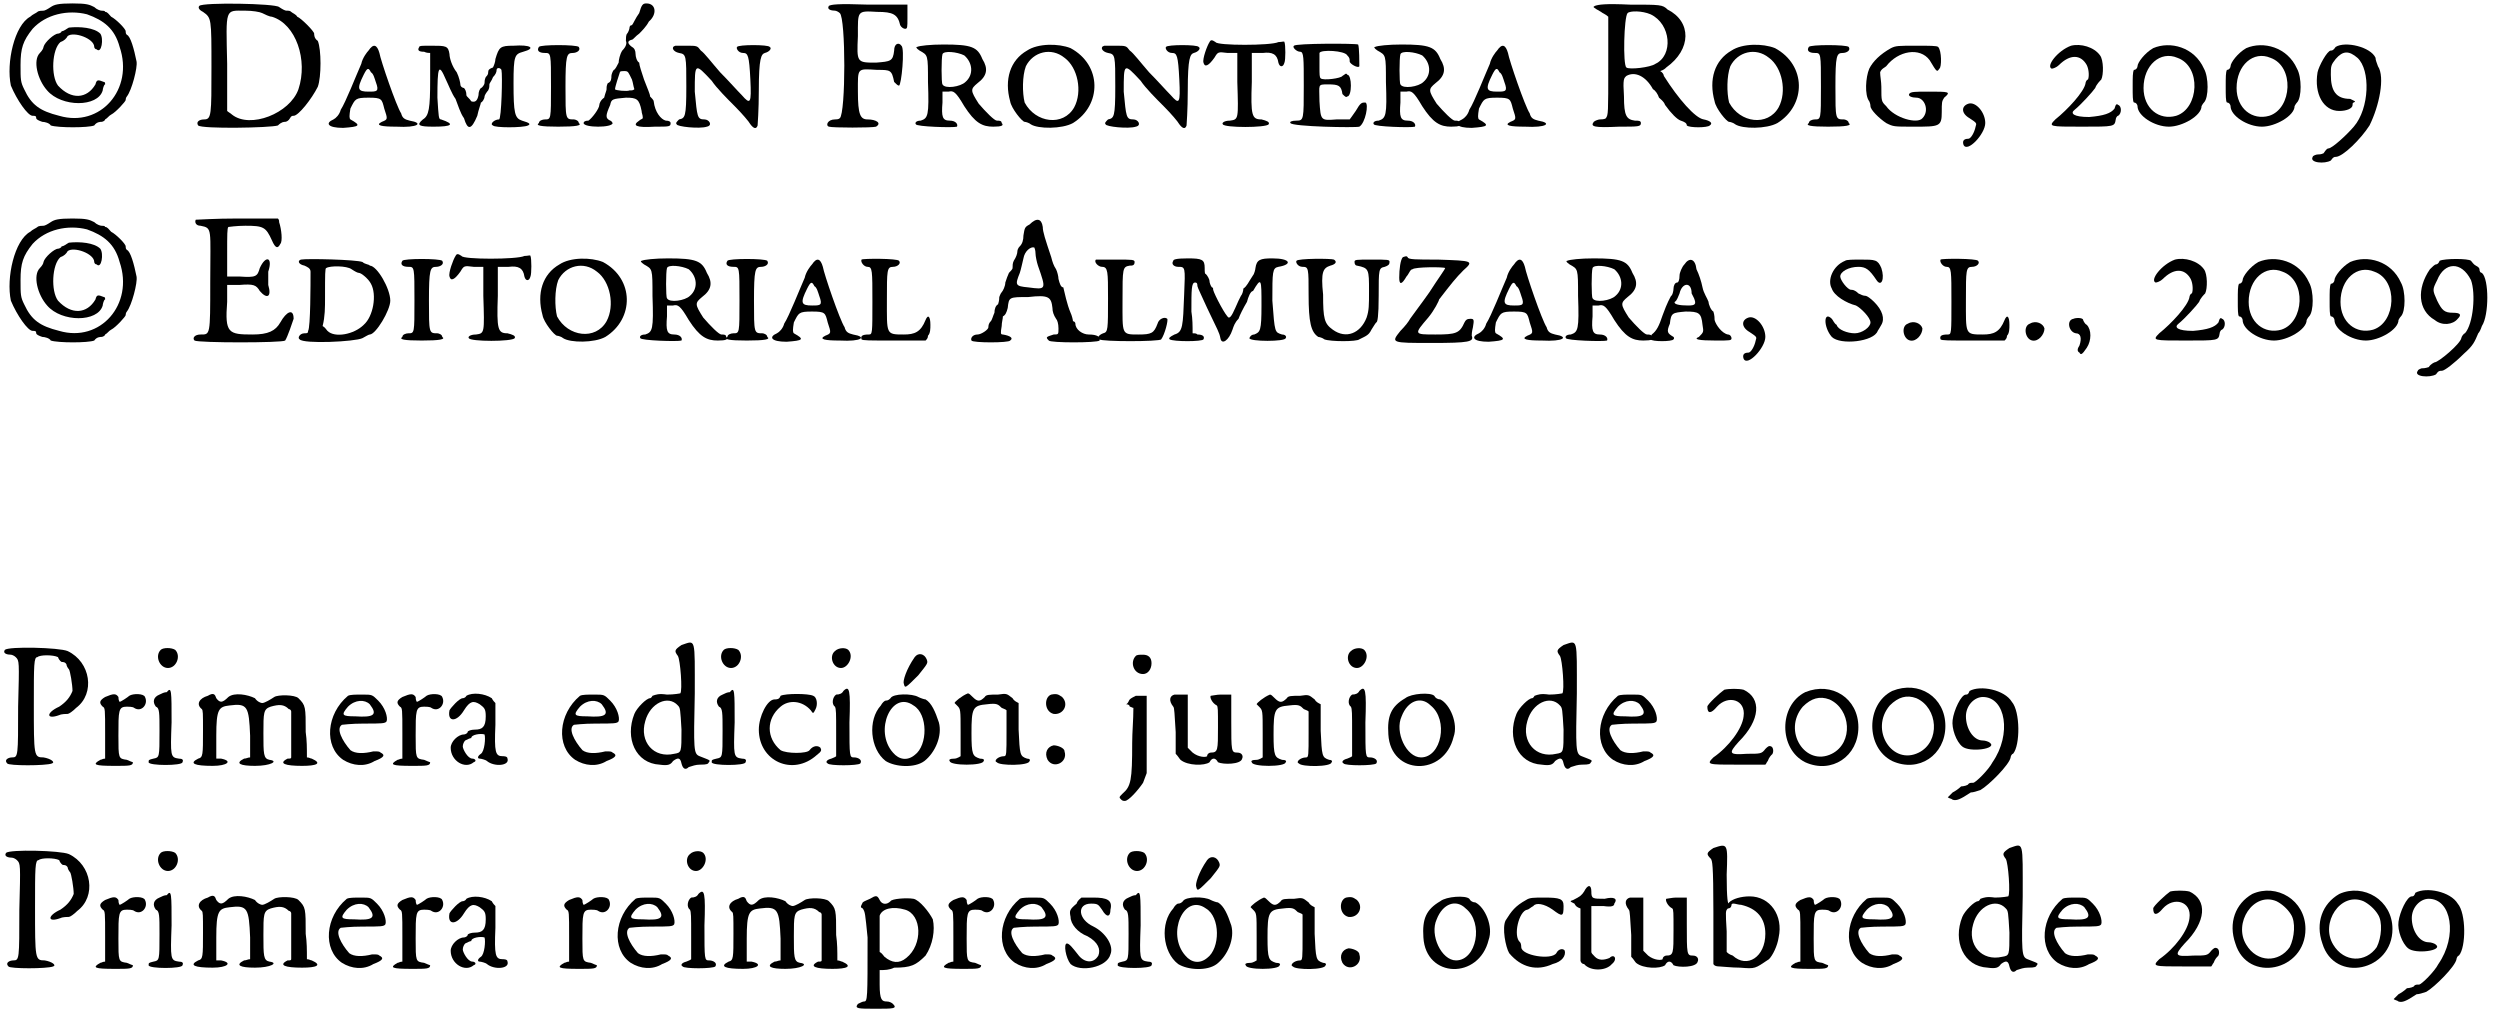 <?xml version='1.0' encoding='utf-8'?>
<svg xmlns="http://www.w3.org/2000/svg" xmlns:xlink="http://www.w3.org/1999/xlink" width="206px" height="84px" viewBox="0 0 2069 840" version="1.1">
<defs>
<path id="gl3079" d="M 37 4 C 34 6 32 7 31 7 C 30 7 27 7 26 8 C 25 9 22 10 20 12 C 7 19 0 50 4 69 C 9 81 18 94 22 94 C 24 94 25 94 25 96 C 25 97 27 98 30 99 C 32 99 36 100 37 102 C 43 104 68 104 73 102 C 75 99 78 99 79 99 C 80 99 82 98 82 97 C 84 96 85 94 87 93 C 91 91 99 82 99 81 C 99 81 99 79 100 78 C 104 73 109 54 108 49 C 106 39 103 28 100 27 C 99 26 99 25 99 24 C 99 22 91 14 87 12 C 85 10 84 8 82 8 C 82 7 80 7 79 7 C 78 7 75 6 73 4 C 69 2 67 1 55 1 C 43 1 40 2 37 4 M 67 10 C 81 15 90 22 94 37 C 106 72 78 104 44 94 C 28 90 21 85 15 72 C 12 66 12 64 12 52 C 12 38 14 32 22 22 C 33 10 51 6 67 10 M 52 21 C 50 22 48 24 46 24 C 46 25 44 26 43 26 C 40 26 32 33 31 37 C 31 38 30 40 28 42 C 22 48 26 64 34 73 C 46 87 76 87 80 73 C 80 72 81 68 82 68 C 82 67 82 66 81 66 C 76 64 75 64 74 68 C 67 80 54 81 43 69 C 37 61 38 39 45 33 C 48 32 50 30 51 28 C 56 24 73 30 73 37 C 73 38 74 39 75 39 C 79 43 81 30 78 26 C 73 21 61 20 52 21 z" fill="black"/><!-- width=115 height=110 -->
<path id="gl3080" d="M 4 3 C 3 4 3 6 7 8 C 14 13 14 13 14 54 C 14 93 14 97 8 97 C 4 97 1 99 3 102 C 6 105 63 104 69 102 C 72 99 74 99 75 99 C 76 99 78 98 79 96 C 80 94 81 94 82 94 C 86 94 97 80 102 70 C 105 62 105 39 102 32 C 99 30 99 27 99 26 C 99 24 88 13 85 12 C 84 10 81 9 80 8 C 79 7 78 7 76 7 C 75 7 73 6 70 4 C 67 1 7 0 4 3 M 56 9 C 58 10 62 12 64 12 C 84 18 94 48 86 72 C 79 92 46 105 31 93 C 30 92 28 91 27 90 C 27 76 27 63 27 51 C 26 4 25 7 42 7 C 48 7 54 8 56 9 z" fill="black"/><!-- width=115 height=110 -->
<path id="gl3081" d="M 36 6 C 35 7 31 12 30 17 C 26 26 17 49 13 55 C 12 59 9 62 7 63 C 0 66 2 70 15 70 C 29 69 30 68 21 63 C 20 62 20 60 21 54 C 25 46 25 45 36 45 C 47 45 47 46 49 54 C 52 63 52 63 47 65 C 41 68 47 69 59 69 C 77 70 82 66 70 64 C 66 63 64 62 63 58 C 59 52 46 14 45 8 C 43 1 40 0 36 6 M 38 24 C 40 25 41 29 42 32 C 45 40 43 40 36 40 C 27 40 26 38 32 26 C 35 20 36 20 38 24 z" fill="black"/><!-- width=85 height=77 -->
<path id="gl3082" d="M 6 3 C 4 6 6 7 10 7 C 12 8 14 8 15 8 C 15 15 15 22 15 30 C 15 54 14 60 9 63 C 3 68 6 69 18 69 C 33 69 36 67 24 63 C 22 63 22 61 21 45 C 21 19 22 16 28 30 C 30 34 33 42 36 46 C 38 51 40 58 43 62 C 46 72 49 72 54 60 C 55 55 57 50 57 49 C 58 49 60 46 60 44 C 60 43 62 40 63 39 C 64 37 64 36 64 34 C 64 33 66 31 67 28 C 69 26 70 24 70 22 C 70 20 73 20 74 22 C 75 26 74 63 72 63 C 68 63 64 67 67 68 C 68 70 92 70 96 68 C 98 67 98 66 91 64 C 85 62 84 58 84 33 C 84 10 85 9 92 7 C 103 4 98 1 84 2 C 73 2 72 3 69 13 C 69 15 68 18 67 20 C 64 21 63 22 63 24 C 63 25 63 26 61 28 C 60 30 60 32 60 33 C 60 34 58 37 57 37 C 56 38 55 40 55 43 C 54 48 52 49 49 48 C 48 46 45 44 45 43 C 45 40 44 38 43 37 C 42 37 40 36 40 34 C 40 33 39 28 37 24 C 33 19 31 12 31 9 C 30 2 28 2 16 2 C 8 2 6 2 6 3 z" fill="black"/><!-- width=105 height=76 -->
<path id="gl3083" d="M 3 3 C 1 6 3 8 8 8 C 13 8 13 8 13 36 C 13 63 13 63 8 63 C 6 63 3 64 3 66 C 0 68 4 69 19 69 C 34 69 39 68 36 66 C 36 64 33 63 32 63 C 25 63 25 63 25 36 C 25 10 26 8 31 8 C 34 8 38 6 36 3 C 34 1 4 1 3 3 z" fill="black"/><!-- width=44 height=76 -->
<path id="gl3084" d="M 48 9 C 45 13 43 18 42 19 C 40 19 40 21 40 21 C 40 22 39 25 38 26 C 37 27 37 30 37 32 C 38 34 37 37 34 40 C 32 43 31 48 31 50 C 30 52 28 56 27 56 C 26 57 25 60 25 61 C 25 63 25 66 22 67 C 21 69 21 70 21 72 C 21 73 20 75 19 79 C 16 81 15 84 15 85 C 15 88 9 96 6 98 C 3 98 2 99 2 100 C 2 104 26 104 26 100 C 26 100 25 98 24 98 C 20 96 20 94 24 85 C 25 80 26 80 37 79 C 46 79 48 80 50 90 C 50 92 51 93 51 96 C 50 97 49 97 48 98 C 42 102 45 104 61 103 C 73 103 74 103 74 100 C 74 99 73 98 70 98 C 66 97 61 91 60 82 C 60 81 58 79 57 78 C 57 76 55 72 52 64 C 50 58 48 52 48 50 C 46 49 45 45 45 43 C 45 40 44 38 42 37 C 38 34 38 32 42 31 C 43 31 45 28 48 26 C 50 24 54 20 56 16 C 63 10 62 1 54 1 C 51 1 50 2 48 9 M 42 64 C 43 67 43 69 44 72 C 43 73 42 73 40 73 C 38 74 28 73 28 72 C 28 70 31 61 32 58 C 32 57 34 57 36 57 C 39 57 39 58 42 64 z" fill="black"/><!-- width=81 height=110 -->
<path id="gl3085" d="M 6 2 C 2 3 4 7 9 8 C 15 9 15 10 15 36 C 15 61 14 62 9 63 C 7 65 6 66 7 67 C 7 69 26 71 32 69 C 37 68 34 63 30 63 C 24 63 24 61 22 40 C 22 16 22 16 36 31 C 40 37 49 46 55 52 C 61 58 67 65 68 67 C 71 71 73 71 74 68 C 74 68 75 55 75 39 C 75 12 77 9 80 8 C 84 7 86 4 84 3 C 83 1 58 1 57 3 C 56 4 58 8 62 8 C 66 8 67 10 68 30 C 69 50 68 51 61 43 C 57 39 50 31 43 24 C 36 16 30 8 27 6 C 24 2 24 2 15 2 C 10 2 6 2 6 2 z" fill="black"/><!-- width=93 height=77 -->
<path id="gl3086" d="M 4 3 C 2 6 6 7 9 7 C 10 7 12 8 13 9 C 18 13 18 92 13 96 C 12 97 10 97 9 97 C 3 97 1 102 4 103 C 7 104 40 104 43 103 C 48 100 43 97 36 97 C 30 97 28 93 28 74 C 28 54 27 55 44 56 C 55 56 56 56 58 66 C 60 68 61 69 62 69 C 64 69 67 38 64 36 C 62 33 58 34 58 40 C 57 49 55 49 43 50 C 27 50 27 50 28 28 C 28 7 27 7 44 8 C 57 8 61 10 63 19 C 64 21 66 22 67 22 C 69 22 69 21 69 13 C 69 9 69 6 69 2 C 58 2 48 2 37 2 C 10 1 6 2 4 3 z" fill="black"/><!-- width=76 height=110 -->
<path id="gl3087" d="M 4 3 C 3 3 3 4 6 6 C 13 10 13 9 13 32 C 14 60 13 62 7 64 C 3 64 2 66 3 67 C 3 69 34 70 37 69 C 38 67 36 64 31 64 C 25 64 24 61 25 49 C 25 46 25 43 25 40 C 26 40 27 40 30 40 C 34 39 36 40 43 52 C 52 66 58 69 67 69 C 74 69 76 68 74 66 C 74 64 72 64 70 64 C 68 64 61 57 55 50 C 48 39 48 38 54 33 C 62 27 63 21 58 13 C 54 3 49 1 26 1 C 15 1 6 2 4 3 M 43 10 C 50 16 51 26 44 32 C 40 36 27 38 25 34 C 24 33 24 12 25 9 C 26 6 37 7 43 10 z" fill="black"/><!-- width=84 height=78 -->
<path id="gl3088" d="M 20 6 C 6 14 1 30 6 48 C 7 54 16 65 18 65 C 19 65 22 66 23 67 C 29 71 49 71 58 66 C 82 51 82 18 56 4 C 46 0 29 0 20 6 M 51 12 C 62 20 66 40 59 53 C 50 69 27 66 18 49 C 16 41 16 27 19 19 C 25 7 40 3 51 12 z" fill="black"/><!-- width=85 height=77 -->
<path id="gl3085" d="M 6 2 C 2 3 4 7 9 8 C 15 9 15 10 15 36 C 15 61 14 62 9 63 C 7 65 6 66 7 67 C 7 69 26 71 32 69 C 37 68 34 63 30 63 C 24 63 24 61 22 40 C 22 16 22 16 36 31 C 40 37 49 46 55 52 C 61 58 67 65 68 67 C 71 71 73 71 74 68 C 74 68 75 55 75 39 C 75 12 77 9 80 8 C 84 7 86 4 84 3 C 83 1 58 1 57 3 C 56 4 58 8 62 8 C 66 8 67 10 68 30 C 69 50 68 51 61 43 C 57 39 50 31 43 24 C 36 16 30 8 27 6 C 24 2 24 2 15 2 C 10 2 6 2 6 2 z" fill="black"/><!-- width=93 height=77 -->
<path id="gl3089" d="M 8 4 C 6 7 2 18 3 21 C 4 25 7 24 12 17 C 15 12 15 12 23 13 C 26 13 29 13 31 13 C 31 21 31 29 31 37 C 32 68 32 68 25 69 C 20 69 18 71 19 72 C 20 75 55 75 57 72 C 58 70 55 69 51 68 C 43 68 42 65 43 37 C 43 29 43 21 43 13 C 46 13 48 13 52 13 C 60 12 64 14 65 21 C 66 25 69 25 70 21 C 71 19 71 6 70 4 C 70 3 68 4 65 4 C 59 7 14 7 13 4 C 10 2 9 2 8 4 z" fill="black"/><!-- width=81 height=82 -->
<path id="gl3090" d="M 6 3 C 4 4 8 8 11 8 C 14 8 14 13 14 36 C 14 64 14 65 8 65 C 4 65 2 66 3 67 C 4 70 57 71 60 70 C 65 67 68 51 65 50 C 62 50 61 50 57 57 C 55 60 52 64 52 64 C 52 64 48 64 41 64 C 28 65 28 65 27 49 C 27 35 25 35 34 35 C 43 35 45 36 46 43 C 48 45 49 46 50 45 C 54 45 54 27 50 27 C 49 25 48 27 46 28 C 45 30 30 32 28 30 C 27 29 27 27 27 20 C 27 16 27 11 27 9 C 28 6 48 7 50 11 C 52 13 52 14 52 16 C 52 18 59 22 60 20 C 60 18 60 4 59 2 C 57 1 7 1 6 3 z" fill="black"/><!-- width=75 height=77 -->
<path id="gl3087" d="M 4 3 C 3 3 3 4 6 6 C 13 10 13 9 13 32 C 14 60 13 62 7 64 C 3 64 2 66 3 67 C 3 69 34 70 37 69 C 38 67 36 64 31 64 C 25 64 24 61 25 49 C 25 46 25 43 25 40 C 26 40 27 40 30 40 C 34 39 36 40 43 52 C 52 66 58 69 67 69 C 74 69 76 68 74 66 C 74 64 72 64 70 64 C 68 64 61 57 55 50 C 48 39 48 38 54 33 C 62 27 63 21 58 13 C 54 3 49 1 26 1 C 15 1 6 2 4 3 M 43 10 C 50 16 51 26 44 32 C 40 36 27 38 25 34 C 24 33 24 12 25 9 C 26 6 37 7 43 10 z" fill="black"/><!-- width=84 height=78 -->
<path id="gl3081" d="M 36 6 C 35 7 31 12 30 17 C 26 26 17 49 13 55 C 12 59 9 62 7 63 C 0 66 2 70 15 70 C 29 69 30 68 21 63 C 20 62 20 60 21 54 C 25 46 25 45 36 45 C 47 45 47 46 49 54 C 52 63 52 63 47 65 C 41 68 47 69 59 69 C 77 70 82 66 70 64 C 66 63 64 62 63 58 C 59 52 46 14 45 8 C 43 1 40 0 36 6 M 38 24 C 40 25 41 29 42 32 C 45 40 43 40 36 40 C 27 40 26 38 32 26 C 35 20 36 20 38 24 z" fill="black"/><!-- width=85 height=77 -->
<path id="gl3328" d="M 4 3 C 2 4 2 4 9 8 C 10 9 13 10 15 12 C 15 25 15 39 15 52 C 15 93 15 93 13 96 C 12 97 9 97 8 97 C 7 97 4 98 3 99 C 0 103 3 104 24 103 C 40 103 42 103 42 100 C 42 98 40 98 37 98 C 30 97 28 94 28 78 C 27 63 28 63 30 61 C 37 57 46 61 52 72 C 54 73 56 76 57 79 C 58 80 61 82 62 85 C 67 92 72 97 75 98 C 78 99 80 100 80 102 C 82 104 97 104 99 102 C 102 100 99 98 94 97 C 87 96 73 80 61 61 C 61 60 60 58 58 57 C 61 56 62 55 63 54 C 84 39 84 16 64 6 C 60 2 58 2 33 2 C 12 1 7 2 4 3 M 50 10 C 67 18 69 44 54 51 C 50 54 32 56 30 54 C 27 52 28 12 31 9 C 33 7 43 7 50 10 z" fill="black"/><!-- width=110 height=110 -->
<path id="gl3088" d="M 20 6 C 6 14 1 30 6 48 C 7 54 16 65 18 65 C 19 65 22 66 23 67 C 29 71 49 71 58 66 C 82 51 82 18 56 4 C 46 0 29 0 20 6 M 51 12 C 62 20 66 40 59 53 C 50 69 27 66 18 49 C 16 41 16 27 19 19 C 25 7 40 3 51 12 z" fill="black"/><!-- width=85 height=77 -->
<path id="gl3083" d="M 3 3 C 1 6 3 8 8 8 C 13 8 13 8 13 36 C 13 63 13 63 8 63 C 6 63 3 64 3 66 C 0 68 4 69 19 69 C 34 69 39 68 36 66 C 36 64 33 63 32 63 C 25 63 25 63 25 36 C 25 10 26 8 31 8 C 34 8 38 6 36 3 C 34 1 4 1 3 3 z" fill="black"/><!-- width=44 height=76 -->
<path id="gl3329" d="M 24 4 C 15 9 9 15 6 21 C 3 28 2 43 6 48 C 7 50 7 52 7 52 C 7 55 14 62 20 66 C 26 69 26 69 43 69 C 64 69 66 69 66 57 C 66 49 66 48 68 45 C 74 40 72 40 55 40 C 44 40 40 40 39 42 C 38 44 42 45 45 45 C 52 45 56 56 50 62 C 46 67 27 62 20 52 C 16 48 16 48 16 36 C 16 32 15 27 15 24 C 16 21 19 20 20 19 C 30 6 48 3 56 14 C 62 24 62 24 64 21 C 66 20 66 6 63 3 C 62 2 56 2 45 2 C 30 2 28 2 24 4 z" fill="black"/><!-- width=82 height=78 -->
<path id="gl3330" d="M 8 2 C 2 4 2 10 9 14 C 15 18 15 18 14 21 C 13 26 10 31 8 31 C 4 31 3 33 4 36 C 7 43 22 27 22 18 C 22 9 14 0 8 2 z" fill="black"/><!-- width=31 height=48 -->
<path id="gl3331" d="M 19 2 C 8 6 -2 19 3 21 C 4 21 7 20 9 18 C 18 9 27 9 32 18 C 34 22 34 28 33 30 C 32 30 31 32 31 33 C 30 40 16 55 6 63 C 0 69 1 69 28 69 C 55 69 55 69 56 63 C 56 62 57 60 58 60 C 61 58 61 52 58 51 C 57 50 56 50 55 54 C 52 58 46 60 34 61 C 21 61 18 58 22 55 C 27 51 37 40 39 37 C 40 34 43 31 44 30 C 46 26 46 14 43 10 C 38 3 27 0 19 2 z" fill="black"/><!-- width=68 height=78 -->
<path id="gl3332" d="M 20 4 C 13 8 7 16 7 19 C 7 20 6 22 4 22 C 3 24 3 28 3 36 C 3 43 3 48 4 49 C 6 49 7 51 7 52 C 7 60 21 69 33 69 C 44 69 60 60 60 52 C 60 52 61 50 62 49 C 66 45 66 28 62 21 C 54 3 34 -2 20 4 M 40 12 C 60 19 58 54 39 60 C 25 64 12 54 12 37 C 12 18 26 6 40 12 z" fill="black"/><!-- width=73 height=78 -->
<path id="gl3332" d="M 20 4 C 13 8 7 16 7 19 C 7 20 6 22 4 22 C 3 24 3 28 3 36 C 3 43 3 48 4 49 C 6 49 7 51 7 52 C 7 60 21 69 33 69 C 44 69 60 60 60 52 C 60 52 61 50 62 49 C 66 45 66 28 62 21 C 54 3 34 -2 20 4 M 40 12 C 60 19 58 54 39 60 C 25 64 12 54 12 37 C 12 18 26 6 40 12 z" fill="black"/><!-- width=73 height=78 -->
<path id="gl3333" d="M 22 3 C 20 6 19 6 18 6 C 15 6 8 19 7 24 C 4 42 12 56 25 56 C 31 56 36 54 36 51 C 36 50 36 49 37 49 C 39 48 38 48 34 46 C 22 46 18 39 18 26 C 18 19 18 18 22 13 C 28 6 33 6 40 12 C 51 22 50 54 37 69 C 31 76 19 87 16 87 C 15 87 14 88 12 91 C 10 92 8 92 7 92 C 6 92 3 93 3 94 C 0 99 13 100 18 97 C 20 94 21 94 22 94 C 28 94 43 79 50 68 C 58 52 63 28 57 19 C 56 16 55 14 55 12 C 51 3 30 -2 22 3 z" fill="black"/><!-- width=67 height=105 -->
<path id="gl3079" d="M 37 4 C 34 6 32 7 31 7 C 30 7 27 7 26 8 C 25 9 22 10 20 12 C 7 19 0 50 4 69 C 9 81 18 94 22 94 C 24 94 25 94 25 96 C 25 97 27 98 30 99 C 32 99 36 100 37 102 C 43 104 68 104 73 102 C 75 99 78 99 79 99 C 80 99 82 98 82 97 C 84 96 85 94 87 93 C 91 91 99 82 99 81 C 99 81 99 79 100 78 C 104 73 109 54 108 49 C 106 39 103 28 100 27 C 99 26 99 25 99 24 C 99 22 91 14 87 12 C 85 10 84 8 82 8 C 82 7 80 7 79 7 C 78 7 75 6 73 4 C 69 2 67 1 55 1 C 43 1 40 2 37 4 M 67 10 C 81 15 90 22 94 37 C 106 72 78 104 44 94 C 28 90 21 85 15 72 C 12 66 12 64 12 52 C 12 38 14 32 22 22 C 33 10 51 6 67 10 M 52 21 C 50 22 48 24 46 24 C 46 25 44 26 43 26 C 40 26 32 33 31 37 C 31 38 30 40 28 42 C 22 48 26 64 34 73 C 46 87 76 87 80 73 C 80 72 81 68 82 68 C 82 67 82 66 81 66 C 76 64 75 64 74 68 C 67 80 54 81 43 69 C 37 61 38 39 45 33 C 48 32 50 30 51 28 C 56 24 73 30 73 37 C 73 38 74 39 75 39 C 79 43 81 30 78 26 C 73 21 61 20 52 21 z" fill="black"/><!-- width=115 height=110 -->
<path id="gl3334" d="M 4 2 C 3 4 4 7 8 7 C 18 9 16 9 16 54 C 16 98 16 97 8 97 C 3 97 1 100 3 102 C 6 104 76 104 78 102 C 80 99 84 87 85 84 C 85 75 79 78 74 87 C 70 94 64 97 51 97 C 31 97 28 96 30 70 C 30 66 30 61 30 56 C 33 56 37 56 40 56 C 52 55 54 56 57 61 C 63 68 67 66 64 56 C 64 52 64 49 64 45 C 68 33 62 31 57 42 C 55 49 54 50 40 49 C 37 49 33 49 30 49 C 30 43 30 36 30 30 C 30 14 30 9 31 8 C 31 8 38 7 45 7 C 60 7 62 8 67 19 C 70 26 72 26 74 22 C 76 20 75 10 73 4 C 73 3 73 2 72 1 C 61 1 50 1 39 1 C 20 1 6 2 4 2 z" fill="black"/><!-- width=92 height=110 -->
<path id="gl3335" d="M 4 2 C 1 3 2 6 7 7 C 9 8 12 9 12 12 C 12 22 12 58 10 61 C 10 63 9 63 7 63 C 3 63 1 67 3 68 C 6 72 49 70 55 67 C 57 66 60 64 61 64 C 66 64 78 44 78 36 C 78 26 67 7 61 7 C 61 6 57 6 55 4 C 50 2 9 1 4 2 M 46 10 C 49 12 51 13 52 13 C 54 13 60 18 62 22 C 67 31 64 49 56 56 C 48 64 32 67 26 61 C 25 60 24 58 22 57 C 24 49 24 42 24 33 C 24 14 24 9 25 9 C 28 7 42 7 46 10 z" fill="black"/><!-- width=86 height=76 -->
<path id="gl3083" d="M 3 3 C 1 6 3 8 8 8 C 13 8 13 8 13 36 C 13 63 13 63 8 63 C 6 63 3 64 3 66 C 0 68 4 69 19 69 C 34 69 39 68 36 66 C 36 64 33 63 32 63 C 25 63 25 63 25 36 C 25 10 26 8 31 8 C 34 8 38 6 36 3 C 34 1 4 1 3 3 z" fill="black"/><!-- width=44 height=76 -->
<path id="gl3089" d="M 8 4 C 6 7 2 18 3 21 C 4 25 7 24 12 17 C 15 12 15 12 23 13 C 26 13 29 13 31 13 C 31 21 31 29 31 37 C 32 68 32 68 25 69 C 20 69 18 71 19 72 C 20 75 55 75 57 72 C 58 70 55 69 51 68 C 43 68 42 65 43 37 C 43 29 43 21 43 13 C 46 13 48 13 52 13 C 60 12 64 14 65 21 C 66 25 69 25 70 21 C 71 19 71 6 70 4 C 70 3 68 4 65 4 C 59 7 14 7 13 4 C 10 2 9 2 8 4 z" fill="black"/><!-- width=81 height=82 -->
<path id="gl3088" d="M 20 6 C 6 14 1 30 6 48 C 7 54 16 65 18 65 C 19 65 22 66 23 67 C 29 71 49 71 58 66 C 82 51 82 18 56 4 C 46 0 29 0 20 6 M 51 12 C 62 20 66 40 59 53 C 50 69 27 66 18 49 C 16 41 16 27 19 19 C 25 7 40 3 51 12 z" fill="black"/><!-- width=85 height=77 -->
<path id="gl3087" d="M 4 3 C 3 3 3 4 6 6 C 13 10 13 9 13 32 C 14 60 13 62 7 64 C 3 64 2 66 3 67 C 3 69 34 70 37 69 C 38 67 36 64 31 64 C 25 64 24 61 25 49 C 25 46 25 43 25 40 C 26 40 27 40 30 40 C 34 39 36 40 43 52 C 52 66 58 69 67 69 C 74 69 76 68 74 66 C 74 64 72 64 70 64 C 68 64 61 57 55 50 C 48 39 48 38 54 33 C 62 27 63 21 58 13 C 54 3 49 1 26 1 C 15 1 6 2 4 3 M 43 10 C 50 16 51 26 44 32 C 40 36 27 38 25 34 C 24 33 24 12 25 9 C 26 6 37 7 43 10 z" fill="black"/><!-- width=84 height=78 -->
<path id="gl3083" d="M 3 3 C 1 6 3 8 8 8 C 13 8 13 8 13 36 C 13 63 13 63 8 63 C 6 63 3 64 3 66 C 0 68 4 69 19 69 C 34 69 39 68 36 66 C 36 64 33 63 32 63 C 25 63 25 63 25 36 C 25 10 26 8 31 8 C 34 8 38 6 36 3 C 34 1 4 1 3 3 z" fill="black"/><!-- width=44 height=76 -->
<path id="gl3081" d="M 36 6 C 35 7 31 12 30 17 C 26 26 17 49 13 55 C 12 59 9 62 7 63 C 0 66 2 70 15 70 C 29 69 30 68 21 63 C 20 62 20 60 21 54 C 25 46 25 45 36 45 C 47 45 47 46 49 54 C 52 63 52 63 47 65 C 41 68 47 69 59 69 C 77 70 82 66 70 64 C 66 63 64 62 63 58 C 59 52 46 14 45 8 C 43 1 40 0 36 6 M 38 24 C 40 25 41 29 42 32 C 45 40 43 40 36 40 C 27 40 26 38 32 26 C 35 20 36 20 38 24 z" fill="black"/><!-- width=85 height=77 -->
<path id="gl3336" d="M 2 2 C 1 4 4 8 7 8 C 11 8 11 11 11 37 C 11 63 11 64 8 64 C 3 64 1 65 2 68 C 3 69 8 69 29 69 C 38 69 46 69 55 69 C 56 68 57 67 57 65 C 59 63 59 59 59 56 C 59 49 57 47 55 52 C 51 62 46 64 37 64 C 22 64 23 64 23 35 C 23 11 23 8 28 8 C 32 8 35 5 33 3 C 32 1 3 1 2 2 z" fill="black"/><!-- width=69 height=77 -->
<path id="gl3337" d="M 50 6 C 46 8 46 9 45 15 C 45 19 44 22 42 24 C 40 26 40 28 40 28 C 40 30 39 33 37 36 C 36 38 36 40 36 42 C 36 43 34 45 33 46 C 32 48 31 51 30 54 C 30 57 28 61 27 62 C 26 63 25 66 25 66 C 25 67 25 69 24 72 C 22 73 21 76 21 79 C 20 81 19 85 18 86 C 16 88 16 90 16 91 C 16 93 10 97 7 97 C 3 97 1 100 2 102 C 3 104 33 104 34 102 C 37 100 34 98 28 97 C 26 97 26 96 27 90 C 27 87 28 84 28 82 C 30 81 31 79 32 75 C 33 66 33 66 49 66 C 66 64 68 66 69 75 C 69 78 70 81 72 84 C 73 85 74 88 74 92 C 74 97 74 97 70 97 C 64 99 63 99 66 102 C 67 104 106 104 108 102 C 109 99 106 97 99 97 C 94 97 88 93 88 88 C 88 87 87 86 86 86 C 86 85 85 81 84 79 C 81 72 79 62 78 58 C 76 58 75 55 74 51 C 74 49 73 45 72 43 C 70 40 69 37 68 33 C 63 18 61 12 61 8 C 60 1 56 0 50 6 M 55 30 C 55 32 56 37 57 40 C 64 60 64 60 49 58 C 38 57 38 56 42 46 C 43 43 44 38 45 34 C 46 28 51 24 54 25 C 54 25 55 27 55 30 z" fill="black"/><!-- width=115 height=110 -->
<path id="gl3338" d="M 4 2 C 2 4 6 8 9 8 C 14 8 14 12 14 34 C 14 60 14 62 10 63 C 7 64 4 67 7 68 C 8 70 57 70 58 68 C 61 64 64 52 63 51 C 61 49 56 51 55 55 C 52 63 50 64 39 64 C 25 64 26 64 26 36 C 26 9 26 8 32 7 C 34 7 36 7 36 4 C 36 2 34 2 21 2 C 12 2 4 2 4 2 z" fill="black"/><!-- width=73 height=78 -->
<path id="gl3339" d="M 6 3 C 4 6 7 8 10 8 C 16 8 16 8 15 31 C 14 57 14 62 7 64 C 3 66 2 67 3 68 C 6 70 30 70 31 68 C 32 66 31 64 26 64 C 25 63 24 63 22 63 C 22 57 22 51 21 45 C 21 27 21 21 24 21 C 25 21 26 21 26 24 C 26 25 30 33 34 42 C 43 61 44 62 45 67 C 46 73 52 69 55 60 C 56 57 57 54 60 51 C 61 48 64 42 67 37 C 68 33 70 28 72 28 C 79 16 79 18 79 40 C 79 61 78 62 73 64 C 70 64 69 67 69 67 C 69 70 99 70 99 67 C 100 66 99 64 96 64 C 90 62 90 63 88 36 C 88 12 88 9 93 8 C 105 6 103 1 88 1 C 78 1 75 2 74 9 C 74 10 73 14 72 15 C 68 21 67 24 64 26 C 64 28 63 31 62 32 C 62 32 61 34 60 36 C 56 45 54 50 52 50 C 50 50 40 31 39 27 C 39 26 39 25 38 25 C 37 24 36 21 36 20 C 36 18 34 15 33 14 C 32 14 32 12 32 9 C 32 2 30 1 18 1 C 8 1 6 2 6 3 z" fill="black"/><!-- width=111 height=78 -->
<path id="gl3340" d="M 2 3 C 1 4 3 8 7 8 C 12 8 12 9 12 31 C 12 54 14 62 20 66 C 21 66 24 67 25 68 C 30 70 52 70 54 68 C 54 68 56 67 58 66 C 62 64 63 62 64 60 C 66 57 67 55 68 54 C 69 54 70 49 70 32 C 70 10 70 9 75 8 C 78 7 79 6 79 4 C 79 2 78 2 64 2 C 51 2 50 2 50 4 C 50 6 51 7 52 7 C 62 9 62 10 62 28 C 62 40 62 44 60 50 C 55 63 43 68 32 60 C 25 55 24 51 24 31 C 22 12 24 9 30 7 C 34 6 36 4 33 2 C 31 1 3 1 2 3 z" fill="black"/><!-- width=86 height=76 -->
<path id="gl3341" d="M 10 4 C 8 6 7 14 7 21 C 7 27 9 27 13 20 C 15 18 16 14 18 14 C 20 12 44 12 45 13 C 45 14 39 22 32 33 C 25 43 18 52 16 55 C 15 57 12 61 8 65 C 0 75 0 75 34 75 C 65 75 69 74 67 69 C 67 68 67 66 68 62 C 69 56 69 55 66 55 C 63 55 62 56 61 58 C 57 67 54 68 37 68 C 19 68 19 68 31 54 C 36 48 40 40 40 39 C 50 26 54 21 60 15 C 69 7 68 7 39 6 C 21 6 14 6 14 4 C 13 3 13 3 10 4 z" fill="black"/><!-- width=77 height=81 -->
<path id="gl3081" d="M 36 6 C 35 7 31 12 30 17 C 26 26 17 49 13 55 C 12 59 9 62 7 63 C 0 66 2 70 15 70 C 29 69 30 68 21 63 C 20 62 20 60 21 54 C 25 46 25 45 36 45 C 47 45 47 46 49 54 C 52 63 52 63 47 65 C 41 68 47 69 59 69 C 77 70 82 66 70 64 C 66 63 64 62 63 58 C 59 52 46 14 45 8 C 43 1 40 0 36 6 M 38 24 C 40 25 41 29 42 32 C 45 40 43 40 36 40 C 27 40 26 38 32 26 C 35 20 36 20 38 24 z" fill="black"/><!-- width=85 height=77 -->
<path id="gl3087" d="M 4 3 C 3 3 3 4 6 6 C 13 10 13 9 13 32 C 14 60 13 62 7 64 C 3 64 2 66 3 67 C 3 69 34 70 37 69 C 38 67 36 64 31 64 C 25 64 24 61 25 49 C 25 46 25 43 25 40 C 26 40 27 40 30 40 C 34 39 36 40 43 52 C 52 66 58 69 67 69 C 74 69 76 68 74 66 C 74 64 72 64 70 64 C 68 64 61 57 55 50 C 48 39 48 38 54 33 C 62 27 63 21 58 13 C 54 3 49 1 26 1 C 15 1 6 2 4 3 M 43 10 C 50 16 51 26 44 32 C 40 36 27 38 25 34 C 24 33 24 12 25 9 C 26 6 37 7 43 10 z" fill="black"/><!-- width=84 height=78 -->
<path id="gl3342" d="M 30 6 C 28 8 26 13 26 15 C 26 19 25 21 24 21 C 22 21 21 24 21 26 C 21 28 20 32 19 32 C 18 34 16 37 12 48 C 9 57 7 61 3 64 C 2 66 1 67 2 68 C 3 70 20 70 21 68 C 22 67 21 66 21 66 C 16 63 15 62 18 55 C 19 46 20 46 31 45 C 42 45 44 46 45 56 C 46 62 46 62 42 66 C 37 68 42 69 56 69 C 68 69 69 69 69 67 C 69 66 68 64 66 64 C 61 63 56 56 55 52 C 55 51 55 48 54 45 C 52 44 50 39 50 37 C 49 34 46 30 45 25 C 44 20 42 14 40 10 C 39 1 34 0 30 6 M 36 30 C 36 30 37 32 38 34 C 40 39 39 40 33 40 C 26 40 21 39 22 37 C 24 36 25 32 26 30 C 28 21 36 20 36 30 z" fill="black"/><!-- width=78 height=78 -->
<path id="gl3330" d="M 8 2 C 2 4 2 10 9 14 C 15 18 15 18 14 21 C 13 26 10 31 8 31 C 4 31 3 33 4 36 C 7 43 22 27 22 18 C 22 9 14 0 8 2 z" fill="black"/><!-- width=31 height=48 -->
<path id="gl3343" d="M 19 3 C 9 7 4 19 8 26 C 10 32 20 38 28 40 C 32 42 40 50 40 54 C 40 58 33 63 27 63 C 21 63 13 60 12 56 C 10 55 9 52 8 51 C 1 44 1 58 8 66 C 15 73 43 70 46 61 C 46 61 48 58 49 56 C 52 51 50 44 43 37 C 40 34 37 32 36 32 C 34 32 32 31 30 30 C 27 27 25 27 24 27 C 21 27 15 19 15 16 C 15 12 22 8 30 8 C 36 8 39 10 45 19 C 49 25 52 18 49 9 C 46 2 44 2 32 2 C 26 2 20 2 19 3 z" fill="black"/><!-- width=57 height=76 -->
<path id="gl3344" d="M 8 7 C 2 9 4 20 10 21 C 15 22 20 16 20 11 C 19 7 13 4 8 7 z" fill="black"/><!-- width=29 height=29 -->
<path id="gl3336" d="M 2 2 C 1 4 4 8 7 8 C 11 8 11 11 11 37 C 11 63 11 64 8 64 C 3 64 1 65 2 68 C 3 69 8 69 29 69 C 38 69 46 69 55 69 C 56 68 57 67 57 65 C 59 63 59 59 59 56 C 59 49 57 47 55 52 C 51 62 46 64 37 64 C 22 64 23 64 23 35 C 23 11 23 8 28 8 C 32 8 35 5 33 3 C 32 1 3 1 2 2 z" fill="black"/><!-- width=69 height=77 -->
<path id="gl3344" d="M 8 7 C 2 9 4 20 10 21 C 15 22 20 16 20 11 C 19 7 13 4 8 7 z" fill="black"/><!-- width=29 height=29 -->
<path id="gl3345" d="M 7 3 C 1 4 3 14 9 15 C 13 15 14 19 12 25 C 10 28 10 30 12 31 C 13 33 14 33 18 27 C 22 21 22 12 18 8 C 16 7 15 4 15 4 C 15 2 9 2 7 3 z" fill="black"/><!-- width=30 height=44 -->
<path id="gl3331" d="M 19 2 C 8 6 -2 19 3 21 C 4 21 7 20 9 18 C 18 9 27 9 32 18 C 34 22 34 28 33 30 C 32 30 31 32 31 33 C 30 40 16 55 6 63 C 0 69 1 69 28 69 C 55 69 55 69 56 63 C 56 62 57 60 58 60 C 61 58 61 52 58 51 C 57 50 56 50 55 54 C 52 58 46 60 34 61 C 21 61 18 58 22 55 C 27 51 37 40 39 37 C 40 34 43 31 44 30 C 46 26 46 14 43 10 C 38 3 27 0 19 2 z" fill="black"/><!-- width=68 height=78 -->
<path id="gl3332" d="M 20 4 C 13 8 7 16 7 19 C 7 20 6 22 4 22 C 3 24 3 28 3 36 C 3 43 3 48 4 49 C 6 49 7 51 7 52 C 7 60 21 69 33 69 C 44 69 60 60 60 52 C 60 52 61 50 62 49 C 66 45 66 28 62 21 C 54 3 34 -2 20 4 M 40 12 C 60 19 58 54 39 60 C 25 64 12 54 12 37 C 12 18 26 6 40 12 z" fill="black"/><!-- width=73 height=78 -->
<path id="gl3332" d="M 20 4 C 13 8 7 16 7 19 C 7 20 6 22 4 22 C 3 24 3 28 3 36 C 3 43 3 48 4 49 C 6 49 7 51 7 52 C 7 60 21 69 33 69 C 44 69 60 60 60 52 C 60 52 61 50 62 49 C 66 45 66 28 62 21 C 54 3 34 -2 20 4 M 40 12 C 60 19 58 54 39 60 C 25 64 12 54 12 37 C 12 18 26 6 40 12 z" fill="black"/><!-- width=73 height=78 -->
<path id="gl3346" d="M 22 3 C 21 6 19 6 19 6 C 18 6 16 8 14 10 C 3 26 4 44 18 52 C 24 57 33 56 37 51 C 40 48 40 46 33 46 C 26 46 24 44 20 36 C 16 27 16 27 20 19 C 26 4 40 3 48 19 C 52 30 50 55 43 63 C 42 63 40 66 40 67 C 39 72 21 87 18 87 C 18 87 15 88 13 91 C 10 92 8 92 7 92 C 7 92 4 93 4 94 C 0 99 14 100 19 97 C 21 94 22 94 24 94 C 26 94 34 88 42 80 C 50 73 51 70 54 63 C 55 62 56 60 57 57 C 63 48 63 18 57 13 C 56 13 55 12 55 10 C 55 9 54 8 52 7 C 50 6 49 4 48 3 C 46 1 26 1 22 3 z" fill="black"/><!-- width=72 height=105 -->
<path id="gl3347" d="M 4 3 C 2 6 6 7 9 7 C 10 7 12 8 13 9 C 16 12 16 12 15 50 C 15 91 15 92 10 92 C 7 92 3 94 6 97 C 7 99 38 99 43 97 C 46 96 42 93 36 92 C 28 92 28 91 28 48 C 28 15 28 9 31 9 C 33 7 44 7 48 9 C 49 12 51 13 51 13 C 52 13 54 13 55 15 C 55 16 56 18 57 19 C 58 20 60 32 60 37 C 58 42 55 46 49 50 C 38 55 38 61 49 57 C 51 56 55 56 56 56 C 57 56 60 54 63 51 C 79 39 75 13 56 4 C 49 1 7 0 4 3 z" fill="black"/><!-- width=81 height=105 -->
<path id="gl3348" d="M 11 9 C 6 12 6 14 9 17 C 11 18 11 19 11 39 C 11 45 11 52 11 60 C 9 60 8 61 7 61 C 0 65 2 66 19 66 C 31 66 34 66 34 63 C 34 63 31 62 29 61 C 22 60 22 60 22 41 C 22 20 22 17 29 17 C 30 17 34 17 35 18 C 41 22 47 15 44 9 C 43 6 34 6 31 8 C 30 9 24 13 23 13 C 23 13 22 12 22 9 C 20 6 18 6 11 9 z" fill="black"/><!-- width=54 height=73 -->
<path id="gl3349" d="M 13 3 C 8 8 12 18 19 18 C 26 18 30 8 25 3 C 22 1 15 1 13 3 M 18 38 C 16 38 14 39 12 40 C 7 42 6 46 9 50 C 12 51 12 55 12 70 C 12 92 12 92 7 93 C 3 94 3 94 3 96 C 3 99 31 99 31 96 C 32 94 31 93 28 93 C 21 92 21 91 22 63 C 22 37 22 33 18 38 z" fill="black"/><!-- width=39 height=106 -->
<path id="gl3350" d="M 14 7 C 7 9 4 14 9 18 C 10 19 10 21 10 36 C 10 56 10 58 6 59 C -2 63 3 65 18 65 C 30 65 35 61 25 59 C 25 59 24 59 21 59 C 21 52 21 46 21 40 C 21 18 23 16 32 15 C 47 13 48 16 49 40 C 49 46 49 52 49 58 C 47 58 46 59 44 59 C 36 63 41 65 53 65 C 66 65 73 61 65 60 C 60 59 60 55 60 38 C 60 21 60 18 66 16 C 73 14 77 14 81 18 C 82 18 83 19 83 20 C 83 26 83 32 83 40 C 83 46 83 52 83 58 C 83 59 82 59 80 59 C 72 63 78 65 92 65 C 104 65 109 63 100 59 C 99 59 98 58 96 58 C 96 50 96 44 95 37 C 95 16 95 15 89 9 C 86 6 72 6 69 8 C 66 10 61 13 59 13 C 58 13 55 12 53 9 C 47 6 36 4 31 8 C 26 13 24 13 21 9 C 20 6 19 4 14 7 z" fill="black"/><!-- width=112 height=72 -->
<path id="gl3351" d="M 18 3 C 0 18 -2 45 14 56 C 22 61 32 62 40 57 C 48 54 49 52 45 50 C 44 49 43 49 39 49 C 31 51 24 51 20 48 C 13 40 8 30 13 27 C 13 27 21 26 31 26 C 46 26 49 26 50 24 C 51 21 49 13 43 7 C 38 2 38 2 30 2 C 24 2 20 2 18 3 M 36 10 C 43 19 39 21 24 20 C 13 20 12 19 18 12 C 24 6 32 6 36 10 z" fill="black"/><!-- width=58 height=68 -->
<path id="gl3348" d="M 11 9 C 6 12 6 14 9 17 C 11 18 11 19 11 39 C 11 45 11 52 11 60 C 9 60 8 61 7 61 C 0 65 2 66 19 66 C 31 66 34 66 34 63 C 34 63 31 62 29 61 C 22 60 22 60 22 41 C 22 20 22 17 29 17 C 30 17 34 17 35 18 C 41 22 47 15 44 9 C 43 6 34 6 31 8 C 30 9 24 13 23 13 C 23 13 22 12 22 9 C 20 6 18 6 11 9 z" fill="black"/><!-- width=54 height=73 -->
<path id="gl3352" d="M 16 3 C 15 5 13 5 13 5 C 10 5 3 13 2 15 C 0 25 8 25 14 15 C 19 7 22 7 27 10 C 31 13 32 14 32 20 C 32 29 29 31 23 31 C 20 31 17 32 17 33 C 17 34 15 35 14 35 C 9 35 3 41 3 46 C 3 57 15 64 22 58 C 25 57 23 55 21 55 C 17 55 13 47 13 45 C 13 43 14 41 15 40 C 17 39 19 38 20 38 C 20 35 28 34 31 35 C 32 38 31 49 28 51 C 25 53 25 55 27 55 C 28 55 32 56 33 57 C 39 62 52 61 50 55 C 50 53 47 53 46 53 C 40 53 39 50 40 27 C 40 21 40 15 40 9 C 39 8 38 7 37 5 C 31 1 21 0 16 3 z" fill="black"/><!-- width=63 height=68 -->
<path id="gl3351" d="M 18 3 C 0 18 -2 45 14 56 C 22 61 32 62 40 57 C 48 54 49 52 45 50 C 44 49 43 49 39 49 C 31 51 24 51 20 48 C 13 40 8 30 13 27 C 13 27 21 26 31 26 C 46 26 49 26 50 24 C 51 21 49 13 43 7 C 38 2 38 2 30 2 C 24 2 20 2 18 3 M 36 10 C 43 19 39 21 24 20 C 13 20 12 19 18 12 C 24 6 32 6 36 10 z" fill="black"/><!-- width=58 height=68 -->
<path id="gl3353" d="M 45 4 C 39 8 39 9 42 13 C 44 16 46 42 44 44 C 44 44 39 45 33 45 C 26 44 24 45 21 46 C 20 48 19 48 19 48 C 16 48 8 56 6 61 C -2 81 7 102 27 103 C 34 104 36 103 38 100 C 42 97 44 97 45 102 C 46 106 48 108 51 105 C 54 104 57 103 60 103 C 62 103 66 103 67 102 C 69 99 70 100 60 96 C 55 94 55 91 56 44 C 56 -3 57 0 45 4 M 42 54 C 44 56 44 57 45 74 C 45 93 45 93 39 94 C 22 98 10 84 15 67 C 19 52 34 45 42 54 z" fill="black"/><!-- width=76 height=115 -->
<path id="gl3349" d="M 13 3 C 8 8 12 18 19 18 C 26 18 30 8 25 3 C 22 1 15 1 13 3 M 18 38 C 16 38 14 39 12 40 C 7 42 6 46 9 50 C 12 51 12 55 12 70 C 12 92 12 92 7 93 C 3 94 3 94 3 96 C 3 99 31 99 31 96 C 32 94 31 93 28 93 C 21 92 21 91 22 63 C 22 37 22 33 18 38 z" fill="black"/><!-- width=39 height=106 -->
<path id="gl3354" d="M 21 3 C 20 6 18 6 16 6 C 10 6 3 20 3 31 C 3 57 31 70 51 52 C 55 49 55 48 54 46 C 52 44 48 44 45 48 C 43 51 26 51 21 48 C 9 38 9 22 21 12 C 28 6 39 7 46 15 C 48 18 48 18 50 14 C 52 10 51 4 48 3 C 44 1 25 1 21 3 z" fill="black"/><!-- width=63 height=68 -->
<path id="gl3355" d="M 9 4 C 4 8 7 18 14 18 C 20 18 25 8 20 3 C 18 1 12 1 9 4 M 16 37 C 15 39 13 40 10 40 C 7 42 6 48 9 50 C 10 52 10 55 10 72 C 10 78 10 85 10 91 C 9 92 8 92 6 93 C 2 94 1 96 3 97 C 4 99 28 99 30 97 C 32 94 28 92 25 92 C 21 92 21 92 21 63 C 22 36 21 32 16 37 z" fill="black"/><!-- width=39 height=106 -->
<path id="gl3356" d="M 40 4 C 33 14 30 24 31 26 C 32 30 32 30 43 19 C 51 9 51 9 50 6 C 48 1 43 0 40 4 M 20 38 C 19 39 18 40 16 40 C 15 40 13 42 12 44 C 1 56 3 80 16 90 C 24 95 40 96 48 90 C 57 83 63 69 60 58 C 57 49 54 42 49 39 C 48 39 45 38 43 37 C 38 34 22 34 20 38 M 39 44 C 51 51 51 77 40 85 C 34 90 27 89 22 83 C 6 65 21 31 39 44 z" fill="black"/><!-- width=69 height=101 -->
<path id="gl3357" d="M 18 6 C 13 8 7 13 7 14 C 7 14 8 15 9 16 C 12 19 12 19 12 38 C 12 49 12 57 12 58 C 12 58 9 60 7 60 C 3 60 2 61 3 62 C 3 66 31 66 31 62 C 32 61 31 60 28 60 C 22 58 21 57 21 39 C 21 18 22 16 34 15 C 42 14 43 15 46 18 C 48 19 49 19 50 20 C 50 26 50 32 50 38 C 50 56 50 58 48 58 C 43 58 39 62 42 63 C 44 66 69 66 69 62 C 70 61 69 60 67 60 C 61 58 61 57 60 36 C 60 28 60 21 60 14 C 58 13 56 12 55 10 C 50 6 50 6 43 7 C 36 7 33 7 32 9 C 28 13 26 13 22 9 C 20 7 19 6 18 6 z" fill="black"/><!-- width=78 height=73 -->
<path id="gl3358" d="M 10 2 C 4 4 4 16 12 18 C 20 19 25 10 19 4 C 16 2 15 1 10 2 M 12 44 C 7 45 4 50 7 56 C 12 64 24 58 21 49 C 21 46 15 44 12 44 z" fill="black"/><!-- width=30 height=68 -->
<path id="gl3359" d="M 18 3 C 13 8 16 18 24 18 C 28 18 31 14 31 9 C 31 4 28 2 24 2 C 21 2 19 2 18 3 M 18 36 C 16 37 14 38 13 39 C 12 40 12 42 10 43 C 12 43 13 44 13 45 C 14 45 15 46 16 46 C 16 56 15 66 15 75 C 15 106 14 111 7 117 C 4 120 4 120 6 122 C 7 123 8 123 9 123 C 12 123 20 114 24 108 C 25 105 26 103 27 100 C 27 90 27 79 27 68 C 27 57 27 46 27 36 C 26 36 25 36 24 36 C 21 36 19 36 18 36 z" fill="black"/><!-- width=39 height=135 -->
<path id="gl3360" d="M 8 2 C 4 3 3 7 7 12 C 8 13 8 18 9 33 C 9 39 9 45 9 51 C 11 53 12 55 13 56 C 19 61 33 61 37 58 C 39 54 42 54 44 58 C 48 60 63 60 64 55 C 65 53 64 50 60 50 C 55 50 55 49 55 24 C 55 17 55 9 55 2 C 53 2 50 2 46 2 C 43 2 39 3 38 3 C 37 4 39 9 43 11 C 44 12 44 14 44 29 C 44 48 44 50 38 50 C 37 50 35 51 35 53 C 34 54 28 54 23 50 C 22 49 21 48 19 46 C 19 39 19 32 19 24 C 19 17 19 9 19 2 C 18 2 17 2 16 2 C 14 2 11 2 8 2 z" fill="black"/><!-- width=75 height=67 -->
<path id="gl3357" d="M 18 6 C 13 8 7 13 7 14 C 7 14 8 15 9 16 C 12 19 12 19 12 38 C 12 49 12 57 12 58 C 12 58 9 60 7 60 C 3 60 2 61 3 62 C 3 66 31 66 31 62 C 32 61 31 60 28 60 C 22 58 21 57 21 39 C 21 18 22 16 34 15 C 42 14 43 15 46 18 C 48 19 49 19 50 20 C 50 26 50 32 50 38 C 50 56 50 58 48 58 C 43 58 39 62 42 63 C 44 66 69 66 69 62 C 70 61 69 60 67 60 C 61 58 61 57 60 36 C 60 28 60 21 60 14 C 58 13 56 12 55 10 C 50 6 50 6 43 7 C 36 7 33 7 32 9 C 28 13 26 13 22 9 C 20 7 19 6 18 6 z" fill="black"/><!-- width=78 height=73 -->
<path id="gl3355" d="M 9 4 C 4 8 7 18 14 18 C 20 18 25 8 20 3 C 18 1 12 1 9 4 M 16 37 C 15 39 13 40 10 40 C 7 42 6 48 9 50 C 10 52 10 55 10 72 C 10 78 10 85 10 91 C 9 92 8 92 6 93 C 2 94 1 96 3 97 C 4 99 28 99 30 97 C 32 94 28 92 25 92 C 21 92 21 92 21 63 C 22 36 21 32 16 37 z" fill="black"/><!-- width=39 height=106 -->
<path id="gl3361" d="M 20 5 C 8 12 5 20 6 35 C 8 69 52 70 60 37 C 64 26 57 10 49 6 C 47 6 45 5 44 3 C 41 0 25 1 20 5 M 41 11 C 56 23 50 54 33 54 C 21 54 11 33 17 20 C 22 7 33 3 41 11 z" fill="black"/><!-- width=71 height=67 -->
<path id="gl3353" d="M 45 4 C 39 8 39 9 42 13 C 44 16 46 42 44 44 C 44 44 39 45 33 45 C 26 44 24 45 21 46 C 20 48 19 48 19 48 C 16 48 8 56 6 61 C -2 81 7 102 27 103 C 34 104 36 103 38 100 C 42 97 44 97 45 102 C 46 106 48 108 51 105 C 54 104 57 103 60 103 C 62 103 66 103 67 102 C 69 99 70 100 60 96 C 55 94 55 91 56 44 C 56 -3 57 0 45 4 M 42 54 C 44 56 44 57 45 74 C 45 93 45 93 39 94 C 22 98 10 84 15 67 C 19 52 34 45 42 54 z" fill="black"/><!-- width=76 height=115 -->
<path id="gl3351" d="M 18 3 C 0 18 -2 45 14 56 C 22 61 32 62 40 57 C 48 54 49 52 45 50 C 44 49 43 49 39 49 C 31 51 24 51 20 48 C 13 40 8 30 13 27 C 13 27 21 26 31 26 C 46 26 49 26 50 24 C 51 21 49 13 43 7 C 38 2 38 2 30 2 C 24 2 20 2 18 3 M 36 10 C 43 19 39 21 24 20 C 13 20 12 19 18 12 C 24 6 32 6 36 10 z" fill="black"/><!-- width=58 height=68 -->
<path id="gl3584" d="M 15 2 C 12 4 1 14 1 16 C 1 22 4 22 9 16 C 18 6 33 10 31 24 C 30 34 19 49 6 58 C 0 64 1 64 27 64 C 34 64 42 64 49 64 C 50 63 50 62 51 61 C 52 58 54 56 54 56 C 56 55 56 50 54 49 C 52 48 51 49 49 51 C 46 55 45 55 34 55 C 19 56 18 55 27 45 C 45 27 46 9 31 2 C 27 1 19 1 15 2 z" fill="black"/><!-- width=63 height=73 -->
<path id="gl3585" d="M 20 4 C -2 15 -2 51 20 62 C 42 72 64 57 64 33 C 64 9 42 -5 20 4 M 40 10 C 58 18 60 46 42 55 C 20 66 1 36 18 16 C 25 9 32 7 40 10 z" fill="black"/><!-- width=73 height=73 -->
<path id="gl3585" d="M 20 4 C -2 15 -2 51 20 62 C 42 72 64 57 64 33 C 64 9 42 -5 20 4 M 40 10 C 58 18 60 46 42 55 C 20 66 1 36 18 16 C 25 9 32 7 40 10 z" fill="black"/><!-- width=73 height=73 -->
<path id="gl3586" d="M 21 3 C 20 6 19 6 18 6 C 14 6 8 19 7 27 C 6 34 10 45 15 49 C 21 54 44 51 38 46 C 37 45 34 44 32 44 C 24 44 18 34 18 24 C 18 15 25 8 32 8 C 51 8 56 39 40 62 C 37 68 26 79 24 79 C 22 79 21 79 20 80 C 20 81 16 82 14 82 C 12 84 9 86 7 87 C 6 88 4 90 3 91 C 4 92 6 92 7 93 C 10 94 13 93 22 87 C 24 87 27 86 30 85 C 37 81 54 64 55 58 C 55 57 56 55 57 55 C 63 48 63 20 56 12 C 50 2 30 -2 21 3 z" fill="black"/><!-- width=72 height=100 -->
<path id="gl3347" d="M 4 3 C 2 6 6 7 9 7 C 10 7 12 8 13 9 C 16 12 16 12 15 50 C 15 91 15 92 10 92 C 7 92 3 94 6 97 C 7 99 38 99 43 97 C 46 96 42 93 36 92 C 28 92 28 91 28 48 C 28 15 28 9 31 9 C 33 7 44 7 48 9 C 49 12 51 13 51 13 C 52 13 54 13 55 15 C 55 16 56 18 57 19 C 58 20 60 32 60 37 C 58 42 55 46 49 50 C 38 55 38 61 49 57 C 51 56 55 56 56 56 C 57 56 60 54 63 51 C 79 39 75 13 56 4 C 49 1 7 0 4 3 z" fill="black"/><!-- width=81 height=105 -->
<path id="gl3348" d="M 11 9 C 6 12 6 14 9 17 C 11 18 11 19 11 39 C 11 45 11 52 11 60 C 9 60 8 61 7 61 C 0 65 2 66 19 66 C 31 66 34 66 34 63 C 34 63 31 62 29 61 C 22 60 22 60 22 41 C 22 20 22 17 29 17 C 30 17 34 17 35 18 C 41 22 47 15 44 9 C 43 6 34 6 31 8 C 30 9 24 13 23 13 C 23 13 22 12 22 9 C 20 6 18 6 11 9 z" fill="black"/><!-- width=54 height=73 -->
<path id="gl3349" d="M 13 3 C 8 8 12 18 19 18 C 26 18 30 8 25 3 C 22 1 15 1 13 3 M 18 38 C 16 38 14 39 12 40 C 7 42 6 46 9 50 C 12 51 12 55 12 70 C 12 92 12 92 7 93 C 3 94 3 94 3 96 C 3 99 31 99 31 96 C 32 94 31 93 28 93 C 21 92 21 91 22 63 C 22 37 22 33 18 38 z" fill="black"/><!-- width=39 height=106 -->
<path id="gl3350" d="M 14 7 C 7 9 4 14 9 18 C 10 19 10 21 10 36 C 10 56 10 58 6 59 C -2 63 3 65 18 65 C 30 65 35 61 25 59 C 25 59 24 59 21 59 C 21 52 21 46 21 40 C 21 18 23 16 32 15 C 47 13 48 16 49 40 C 49 46 49 52 49 58 C 47 58 46 59 44 59 C 36 63 41 65 53 65 C 66 65 73 61 65 60 C 60 59 60 55 60 38 C 60 21 60 18 66 16 C 73 14 77 14 81 18 C 82 18 83 19 83 20 C 83 26 83 32 83 40 C 83 46 83 52 83 58 C 83 59 82 59 80 59 C 72 63 78 65 92 65 C 104 65 109 63 100 59 C 99 59 98 58 96 58 C 96 50 96 44 95 37 C 95 16 95 15 89 9 C 86 6 72 6 69 8 C 66 10 61 13 59 13 C 58 13 55 12 53 9 C 47 6 36 4 31 8 C 26 13 24 13 21 9 C 20 6 19 4 14 7 z" fill="black"/><!-- width=112 height=72 -->
<path id="gl3351" d="M 18 3 C 0 18 -2 45 14 56 C 22 61 32 62 40 57 C 48 54 49 52 45 50 C 44 49 43 49 39 49 C 31 51 24 51 20 48 C 13 40 8 30 13 27 C 13 27 21 26 31 26 C 46 26 49 26 50 24 C 51 21 49 13 43 7 C 38 2 38 2 30 2 C 24 2 20 2 18 3 M 36 10 C 43 19 39 21 24 20 C 13 20 12 19 18 12 C 24 6 32 6 36 10 z" fill="black"/><!-- width=58 height=68 -->
<path id="gl3348" d="M 11 9 C 6 12 6 14 9 17 C 11 18 11 19 11 39 C 11 45 11 52 11 60 C 9 60 8 61 7 61 C 0 65 2 66 19 66 C 31 66 34 66 34 63 C 34 63 31 62 29 61 C 22 60 22 60 22 41 C 22 20 22 17 29 17 C 30 17 34 17 35 18 C 41 22 47 15 44 9 C 43 6 34 6 31 8 C 30 9 24 13 23 13 C 23 13 22 12 22 9 C 20 6 18 6 11 9 z" fill="black"/><!-- width=54 height=73 -->
<path id="gl3352" d="M 16 3 C 15 5 13 5 13 5 C 10 5 3 13 2 15 C 0 25 8 25 14 15 C 19 7 22 7 27 10 C 31 13 32 14 32 20 C 32 29 29 31 23 31 C 20 31 17 32 17 33 C 17 34 15 35 14 35 C 9 35 3 41 3 46 C 3 57 15 64 22 58 C 25 57 23 55 21 55 C 17 55 13 47 13 45 C 13 43 14 41 15 40 C 17 39 19 38 20 38 C 20 35 28 34 31 35 C 32 38 31 49 28 51 C 25 53 25 55 27 55 C 28 55 32 56 33 57 C 39 62 52 61 50 55 C 50 53 47 53 46 53 C 40 53 39 50 40 27 C 40 21 40 15 40 9 C 39 8 38 7 37 5 C 31 1 21 0 16 3 z" fill="black"/><!-- width=63 height=68 -->
<path id="gl3348" d="M 11 9 C 6 12 6 14 9 17 C 11 18 11 19 11 39 C 11 45 11 52 11 60 C 9 60 8 61 7 61 C 0 65 2 66 19 66 C 31 66 34 66 34 63 C 34 63 31 62 29 61 C 22 60 22 60 22 41 C 22 20 22 17 29 17 C 30 17 34 17 35 18 C 41 22 47 15 44 9 C 43 6 34 6 31 8 C 30 9 24 13 23 13 C 23 13 22 12 22 9 C 20 6 18 6 11 9 z" fill="black"/><!-- width=54 height=73 -->
<path id="gl3351" d="M 18 3 C 0 18 -2 45 14 56 C 22 61 32 62 40 57 C 48 54 49 52 45 50 C 44 49 43 49 39 49 C 31 51 24 51 20 48 C 13 40 8 30 13 27 C 13 27 21 26 31 26 C 46 26 49 26 50 24 C 51 21 49 13 43 7 C 38 2 38 2 30 2 C 24 2 20 2 18 3 M 36 10 C 43 19 39 21 24 20 C 13 20 12 19 18 12 C 24 6 32 6 36 10 z" fill="black"/><!-- width=58 height=68 -->
<path id="gl3355" d="M 9 4 C 4 8 7 18 14 18 C 20 18 25 8 20 3 C 18 1 12 1 9 4 M 16 37 C 15 39 13 40 10 40 C 7 42 6 48 9 50 C 10 52 10 55 10 72 C 10 78 10 85 10 91 C 9 92 8 92 6 93 C 2 94 1 96 3 97 C 4 99 28 99 30 97 C 32 94 28 92 25 92 C 21 92 21 92 21 63 C 22 36 21 32 16 37 z" fill="black"/><!-- width=39 height=106 -->
<path id="gl3350" d="M 14 7 C 7 9 4 14 9 18 C 10 19 10 21 10 36 C 10 56 10 58 6 59 C -2 63 3 65 18 65 C 30 65 35 61 25 59 C 25 59 24 59 21 59 C 21 52 21 46 21 40 C 21 18 23 16 32 15 C 47 13 48 16 49 40 C 49 46 49 52 49 58 C 47 58 46 59 44 59 C 36 63 41 65 53 65 C 66 65 73 61 65 60 C 60 59 60 55 60 38 C 60 21 60 18 66 16 C 73 14 77 14 81 18 C 82 18 83 19 83 20 C 83 26 83 32 83 40 C 83 46 83 52 83 58 C 83 59 82 59 80 59 C 72 63 78 65 92 65 C 104 65 109 63 100 59 C 99 59 98 58 96 58 C 96 50 96 44 95 37 C 95 16 95 15 89 9 C 86 6 72 6 69 8 C 66 10 61 13 59 13 C 58 13 55 12 53 9 C 47 6 36 4 31 8 C 26 13 24 13 21 9 C 20 6 19 4 14 7 z" fill="black"/><!-- width=112 height=72 -->
<path id="gl3587" d="M 14 7 C 12 8 9 9 8 10 C 6 14 6 14 8 15 C 10 18 10 19 12 39 C 12 90 12 92 9 92 C 8 92 6 93 4 94 C 1 98 4 98 19 98 C 33 98 37 98 33 94 C 32 93 30 92 28 92 C 24 92 22 91 22 78 C 22 74 22 69 22 66 C 26 66 30 66 34 64 C 48 64 52 62 60 54 C 66 45 68 33 66 24 C 63 18 55 8 50 7 C 44 6 32 7 31 9 C 28 12 24 12 22 8 C 20 4 19 4 14 7 M 43 16 C 57 20 58 45 44 56 C 38 61 32 60 26 55 C 25 54 24 52 22 51 C 22 46 22 43 22 38 C 22 30 22 22 22 21 C 24 15 33 13 43 16 z" fill="black"/><!-- width=76 height=105 -->
<path id="gl3348" d="M 11 9 C 6 12 6 14 9 17 C 11 18 11 19 11 39 C 11 45 11 52 11 60 C 9 60 8 61 7 61 C 0 65 2 66 19 66 C 31 66 34 66 34 63 C 34 63 31 62 29 61 C 22 60 22 60 22 41 C 22 20 22 17 29 17 C 30 17 34 17 35 18 C 41 22 47 15 44 9 C 43 6 34 6 31 8 C 30 9 24 13 23 13 C 23 13 22 12 22 9 C 20 6 18 6 11 9 z" fill="black"/><!-- width=54 height=73 -->
<path id="gl3351" d="M 18 3 C 0 18 -2 45 14 56 C 22 61 32 62 40 57 C 48 54 49 52 45 50 C 44 49 43 49 39 49 C 31 51 24 51 20 48 C 13 40 8 30 13 27 C 13 27 21 26 31 26 C 46 26 49 26 50 24 C 51 21 49 13 43 7 C 38 2 38 2 30 2 C 24 2 20 2 18 3 M 36 10 C 43 19 39 21 24 20 C 13 20 12 19 18 12 C 24 6 32 6 36 10 z" fill="black"/><!-- width=58 height=68 -->
<path id="gl3588" d="M 12 7 C 6 12 6 13 7 18 C 7 24 13 31 21 34 C 30 39 32 45 30 50 C 26 57 18 56 13 49 C 9 44 6 40 4 40 C 1 40 3 52 7 57 C 15 64 37 60 40 49 C 43 42 36 31 26 26 C 13 20 12 7 24 7 C 30 7 30 8 33 12 C 37 19 40 18 40 12 C 42 4 37 2 26 2 C 22 2 20 2 16 2 C 15 3 13 4 12 7 z" fill="black"/><!-- width=49 height=68 -->
<path id="gl3349" d="M 13 3 C 8 8 12 18 19 18 C 26 18 30 8 25 3 C 22 1 15 1 13 3 M 18 38 C 16 38 14 39 12 40 C 7 42 6 46 9 50 C 12 51 12 55 12 70 C 12 92 12 92 7 93 C 3 94 3 94 3 96 C 3 99 31 99 31 96 C 32 94 31 93 28 93 C 21 92 21 91 22 63 C 22 37 22 33 18 38 z" fill="black"/><!-- width=39 height=106 -->
<path id="gl3356" d="M 40 4 C 33 14 30 24 31 26 C 32 30 32 30 43 19 C 51 9 51 9 50 6 C 48 1 43 0 40 4 M 20 38 C 19 39 18 40 16 40 C 15 40 13 42 12 44 C 1 56 3 80 16 90 C 24 95 40 96 48 90 C 57 83 63 69 60 58 C 57 49 54 42 49 39 C 48 39 45 38 43 37 C 38 34 22 34 20 38 M 39 44 C 51 51 51 77 40 85 C 34 90 27 89 22 83 C 6 65 21 31 39 44 z" fill="black"/><!-- width=69 height=101 -->
<path id="gl3357" d="M 18 6 C 13 8 7 13 7 14 C 7 14 8 15 9 16 C 12 19 12 19 12 38 C 12 49 12 57 12 58 C 12 58 9 60 7 60 C 3 60 2 61 3 62 C 3 66 31 66 31 62 C 32 61 31 60 28 60 C 22 58 21 57 21 39 C 21 18 22 16 34 15 C 42 14 43 15 46 18 C 48 19 49 19 50 20 C 50 26 50 32 50 38 C 50 56 50 58 48 58 C 43 58 39 62 42 63 C 44 66 69 66 69 62 C 70 61 69 60 67 60 C 61 58 61 57 60 36 C 60 28 60 21 60 14 C 58 13 56 12 55 10 C 50 6 50 6 43 7 C 36 7 33 7 32 9 C 28 13 26 13 22 9 C 20 7 19 6 18 6 z" fill="black"/><!-- width=78 height=73 -->
<path id="gl3358" d="M 10 2 C 4 4 4 16 12 18 C 20 19 25 10 19 4 C 16 2 15 1 10 2 M 12 44 C 7 45 4 50 7 56 C 12 64 24 58 21 49 C 21 46 15 44 12 44 z" fill="black"/><!-- width=30 height=68 -->
<path id="gl3361" d="M 20 5 C 8 12 5 20 6 35 C 8 69 52 70 60 37 C 64 26 57 10 49 6 C 47 6 45 5 44 3 C 41 0 25 1 20 5 M 41 11 C 56 23 50 54 33 54 C 21 54 11 33 17 20 C 22 7 33 3 41 11 z" fill="black"/><!-- width=71 height=67 -->
<path id="gl3589" d="M 24 4 C 15 9 12 13 7 21 C 4 27 7 43 10 48 C 20 60 33 63 46 57 C 54 55 57 50 56 46 C 55 44 51 44 49 48 C 45 54 20 50 20 43 C 20 43 20 40 19 39 C 13 34 18 13 25 12 C 26 12 28 10 30 9 C 32 6 39 7 46 12 C 54 18 55 18 55 9 C 55 3 52 2 39 2 C 30 2 27 2 24 4 z" fill="black"/><!-- width=68 height=68 -->
<path id="gl3590" d="M 15 6 C 13 9 12 10 6 13 C 3 14 3 14 7 16 C 8 18 9 19 12 20 C 12 27 12 34 12 42 C 12 49 12 56 12 63 C 12 64 13 66 15 66 C 20 72 33 72 38 66 C 43 62 40 57 36 61 C 31 63 27 63 24 60 C 22 58 21 57 21 56 C 21 50 21 44 21 37 C 21 31 21 24 21 18 C 25 18 27 18 31 18 C 38 19 40 18 40 16 C 43 12 40 10 32 12 C 22 12 21 12 21 6 C 21 0 18 0 15 6 z" fill="black"/><!-- width=49 height=78 -->
<path id="gl3360" d="M 8 2 C 4 3 3 7 7 12 C 8 13 8 18 9 33 C 9 39 9 45 9 51 C 11 53 12 55 13 56 C 19 61 33 61 37 58 C 39 54 42 54 44 58 C 48 60 63 60 64 55 C 65 53 64 50 60 50 C 55 50 55 49 55 24 C 55 17 55 9 55 2 C 53 2 50 2 46 2 C 43 2 39 3 38 3 C 37 4 39 9 43 11 C 44 12 44 14 44 29 C 44 48 44 50 38 50 C 37 50 35 51 35 53 C 34 54 28 54 23 50 C 22 49 21 48 19 46 C 19 39 19 32 19 24 C 19 17 19 9 19 2 C 18 2 17 2 16 2 C 14 2 11 2 8 2 z" fill="black"/><!-- width=75 height=67 -->
<path id="gl3591" d="M 9 4 C 3 8 3 9 7 13 C 8 15 9 16 9 57 C 9 80 9 100 9 100 C 10 102 13 102 14 102 C 16 102 24 103 31 103 C 44 104 43 104 55 96 C 58 93 62 85 63 78 C 67 60 56 44 39 44 C 32 44 25 46 22 49 C 21 52 20 46 20 26 C 21 0 21 0 9 4 M 32 51 C 45 54 52 62 52 75 C 52 94 37 104 25 93 C 22 92 21 91 20 90 C 20 84 20 78 20 73 C 19 56 19 56 21 54 C 24 54 24 51 24 51 C 24 50 25 50 26 50 C 27 50 30 51 32 51 z" fill="black"/><!-- width=74 height=110 -->
<path id="gl3348" d="M 11 9 C 6 12 6 14 9 17 C 11 18 11 19 11 39 C 11 45 11 52 11 60 C 9 60 8 61 7 61 C 0 65 2 66 19 66 C 31 66 34 66 34 63 C 34 63 31 62 29 61 C 22 60 22 60 22 41 C 22 20 22 17 29 17 C 30 17 34 17 35 18 C 41 22 47 15 44 9 C 43 6 34 6 31 8 C 30 9 24 13 23 13 C 23 13 22 12 22 9 C 20 6 18 6 11 9 z" fill="black"/><!-- width=54 height=73 -->
<path id="gl3351" d="M 18 3 C 0 18 -2 45 14 56 C 22 61 32 62 40 57 C 48 54 49 52 45 50 C 44 49 43 49 39 49 C 31 51 24 51 20 48 C 13 40 8 30 13 27 C 13 27 21 26 31 26 C 46 26 49 26 50 24 C 51 21 49 13 43 7 C 38 2 38 2 30 2 C 24 2 20 2 18 3 M 36 10 C 43 19 39 21 24 20 C 13 20 12 19 18 12 C 24 6 32 6 36 10 z" fill="black"/><!-- width=58 height=68 -->
<path id="gl3353" d="M 45 4 C 39 8 39 9 42 13 C 44 16 46 42 44 44 C 44 44 39 45 33 45 C 26 44 24 45 21 46 C 20 48 19 48 19 48 C 16 48 8 56 6 61 C -2 81 7 102 27 103 C 34 104 36 103 38 100 C 42 97 44 97 45 102 C 46 106 48 108 51 105 C 54 104 57 103 60 103 C 62 103 66 103 67 102 C 69 99 70 100 60 96 C 55 94 55 91 56 44 C 56 -3 57 0 45 4 M 42 54 C 44 56 44 57 45 74 C 45 93 45 93 39 94 C 22 98 10 84 15 67 C 19 52 34 45 42 54 z" fill="black"/><!-- width=76 height=115 -->
<path id="gl3351" d="M 18 3 C 0 18 -2 45 14 56 C 22 61 32 62 40 57 C 48 54 49 52 45 50 C 44 49 43 49 39 49 C 31 51 24 51 20 48 C 13 40 8 30 13 27 C 13 27 21 26 31 26 C 46 26 49 26 50 24 C 51 21 49 13 43 7 C 38 2 38 2 30 2 C 24 2 20 2 18 3 M 36 10 C 43 19 39 21 24 20 C 13 20 12 19 18 12 C 24 6 32 6 36 10 z" fill="black"/><!-- width=58 height=68 -->
<path id="gl3584" d="M 15 2 C 12 4 1 14 1 16 C 1 22 4 22 9 16 C 18 6 33 10 31 24 C 30 34 19 49 6 58 C 0 64 1 64 27 64 C 34 64 42 64 49 64 C 50 63 50 62 51 61 C 52 58 54 56 54 56 C 56 55 56 50 54 49 C 52 48 51 49 49 51 C 46 55 45 55 34 55 C 19 56 18 55 27 45 C 45 27 46 9 31 2 C 27 1 19 1 15 2 z" fill="black"/><!-- width=63 height=73 -->
<path id="gl3592" d="M 20 4 C 6 12 0 28 6 45 C 16 78 64 68 64 33 C 64 9 40 -5 20 4 M 40 10 C 44 12 49 16 52 21 C 56 27 55 40 51 48 C 42 61 24 61 15 46 C 4 28 21 2 40 10 z" fill="black"/><!-- width=73 height=73 -->
<path id="gl3592" d="M 20 4 C 6 12 0 28 6 45 C 16 78 64 68 64 33 C 64 9 40 -5 20 4 M 40 10 C 44 12 49 16 52 21 C 56 27 55 40 51 48 C 42 61 24 61 15 46 C 4 28 21 2 40 10 z" fill="black"/><!-- width=73 height=73 -->
<path id="gl3586" d="M 21 3 C 20 6 19 6 18 6 C 14 6 8 19 7 27 C 6 34 10 45 15 49 C 21 54 44 51 38 46 C 37 45 34 44 32 44 C 24 44 18 34 18 24 C 18 15 25 8 32 8 C 51 8 56 39 40 62 C 37 68 26 79 24 79 C 22 79 21 79 20 80 C 20 81 16 82 14 82 C 12 84 9 86 7 87 C 6 88 4 90 3 91 C 4 92 6 92 7 93 C 10 94 13 93 22 87 C 24 87 27 86 30 85 C 37 81 54 64 55 58 C 55 57 56 55 57 55 C 63 48 63 20 56 12 C 50 2 30 -2 21 3 z" fill="black"/><!-- width=72 height=100 -->
</defs>
<use xlink:href="#gl3079" x="5" y="0"/>
<use xlink:href="#gl3080" x="161" y="0"/>
<use xlink:href="#gl3081" x="269" y="34"/>
<use xlink:href="#gl3082" x="341" y="34"/>
<use xlink:href="#gl3083" x="443" y="34"/>
<use xlink:href="#gl3084" x="481" y="0"/>
<use xlink:href="#gl3085" x="553" y="34"/>
<use xlink:href="#gl3086" x="682" y="0"/>
<use xlink:href="#gl3087" x="755" y="34"/>
<use xlink:href="#gl3088" x="830" y="34"/>
<use xlink:href="#gl3085" x="908" y="34"/>
<use xlink:href="#gl3089" x="993" y="29"/>
<use xlink:href="#gl3090" x="1065" y="33"/>
<use xlink:href="#gl3087" x="1134" y="34"/>
<use xlink:href="#gl3081" x="1203" y="34"/>
<use xlink:href="#gl3328" x="1316" y="0"/>
<use xlink:href="#gl3088" x="1413" y="34"/>
<use xlink:href="#gl3083" x="1494" y="34"/>
<use xlink:href="#gl3329" x="1541" y="34"/>
<use xlink:href="#gl3330" x="1621" y="82"/>
<use xlink:href="#gl3331" x="1695" y="34"/>
<use xlink:href="#gl3332" x="1762" y="34"/>
<use xlink:href="#gl3332" x="1839" y="34"/>
<use xlink:href="#gl3333" x="1911" y="34"/>
<use xlink:href="#gl3079" x="5" y="178"/>
<use xlink:href="#gl3334" x="158" y="178"/>
<use xlink:href="#gl3335" x="245" y="211"/>
<use xlink:href="#gl3083" x="330" y="211"/>
<use xlink:href="#gl3089" x="369" y="206"/>
<use xlink:href="#gl3088" x="443" y="211"/>
<use xlink:href="#gl3087" x="527" y="211"/>
<use xlink:href="#gl3083" x="599" y="211"/>
<use xlink:href="#gl3081" x="636" y="211"/>
<use xlink:href="#gl3336" x="711" y="211"/>
<use xlink:href="#gl3337" x="802" y="178"/>
<use xlink:href="#gl3338" x="903" y="211"/>
<use xlink:href="#gl3339" x="965" y="211"/>
<use xlink:href="#gl3340" x="1071" y="211"/>
<use xlink:href="#gl3341" x="1151" y="207"/>
<use xlink:href="#gl3081" x="1217" y="211"/>
<use xlink:href="#gl3087" x="1293" y="211"/>
<use xlink:href="#gl3342" x="1364" y="211"/>
<use xlink:href="#gl3330" x="1439" y="259"/>
<use xlink:href="#gl3343" x="1508" y="211"/>
<use xlink:href="#gl3344" x="1571" y="259"/>
<use xlink:href="#gl3336" x="1604" y="211"/>
<use xlink:href="#gl3344" x="1672" y="259"/>
<use xlink:href="#gl3345" x="1709" y="259"/>
<use xlink:href="#gl3331" x="1781" y="211"/>
<use xlink:href="#gl3332" x="1849" y="211"/>
<use xlink:href="#gl3332" x="1925" y="211"/>
<use xlink:href="#gl3346" x="1997" y="211"/>
<use xlink:href="#gl3347" x="0" y="533"/>
<use xlink:href="#gl3348" x="76" y="566"/>
<use xlink:href="#gl3349" x="120" y="533"/>
<use xlink:href="#gl3350" x="158" y="567"/>
<use xlink:href="#gl3351" x="270" y="571"/>
<use xlink:href="#gl3348" x="322" y="566"/>
<use xlink:href="#gl3352" x="370" y="571"/>
<use xlink:href="#gl3351" x="462" y="571"/>
<use xlink:href="#gl3353" x="519" y="528"/>
<use xlink:href="#gl3349" x="586" y="533"/>
<use xlink:href="#gl3354" x="625" y="571"/>
<use xlink:href="#gl3355" x="682" y="533"/>
<use xlink:href="#gl3356" x="717" y="538"/>
<use xlink:href="#gl3357" x="783" y="566"/>
<use xlink:href="#gl3358" x="860" y="571"/>
<use xlink:href="#gl3359" x="922" y="538"/>
<use xlink:href="#gl3360" x="964" y="571"/>
<use xlink:href="#gl3357" x="1033" y="567"/>
<use xlink:href="#gl3355" x="1109" y="533"/>
<use xlink:href="#gl3361" x="1143" y="571"/>
<use xlink:href="#gl3353" x="1249" y="528"/>
<use xlink:href="#gl3351" x="1321" y="571"/>
<use xlink:href="#gl3584" x="1412" y="567"/>
<use xlink:href="#gl3585" x="1474" y="567"/>
<use xlink:href="#gl3585" x="1546" y="566"/>
<use xlink:href="#gl3586" x="1609" y="567"/>
<use xlink:href="#gl3347" x="1" y="701"/>
<use xlink:href="#gl3348" x="76" y="734"/>
<use xlink:href="#gl3349" x="120" y="701"/>
<use xlink:href="#gl3350" x="158" y="734"/>
<use xlink:href="#gl3351" x="269" y="739"/>
<use xlink:href="#gl3348" x="322" y="734"/>
<use xlink:href="#gl3352" x="370" y="739"/>
<use xlink:href="#gl3348" x="460" y="734"/>
<use xlink:href="#gl3351" x="508" y="739"/>
<use xlink:href="#gl3355" x="562" y="701"/>
<use xlink:href="#gl3350" x="597" y="735"/>
<use xlink:href="#gl3587" x="706" y="735"/>
<use xlink:href="#gl3348" x="778" y="734"/>
<use xlink:href="#gl3351" x="826" y="739"/>
<use xlink:href="#gl3588" x="879" y="739"/>
<use xlink:href="#gl3349" x="922" y="701"/>
<use xlink:href="#gl3356" x="959" y="706"/>
<use xlink:href="#gl3357" x="1028" y="735"/>
<use xlink:href="#gl3358" x="1104" y="739"/>
<use xlink:href="#gl3361" x="1172" y="739"/>
<use xlink:href="#gl3589" x="1239" y="739"/>
<use xlink:href="#gl3590" x="1296" y="730"/>
<use xlink:href="#gl3360" x="1341" y="739"/>
<use xlink:href="#gl3591" x="1409" y="696"/>
<use xlink:href="#gl3348" x="1479" y="734"/>
<use xlink:href="#gl3351" x="1527" y="739"/>
<use xlink:href="#gl3353" x="1618" y="696"/>
<use xlink:href="#gl3351" x="1689" y="739"/>
<use xlink:href="#gl3584" x="1781" y="734"/>
<use xlink:href="#gl3592" x="1844" y="734"/>
<use xlink:href="#gl3592" x="1916" y="734"/>
<use xlink:href="#gl3586" x="1978" y="734"/>
</svg>
